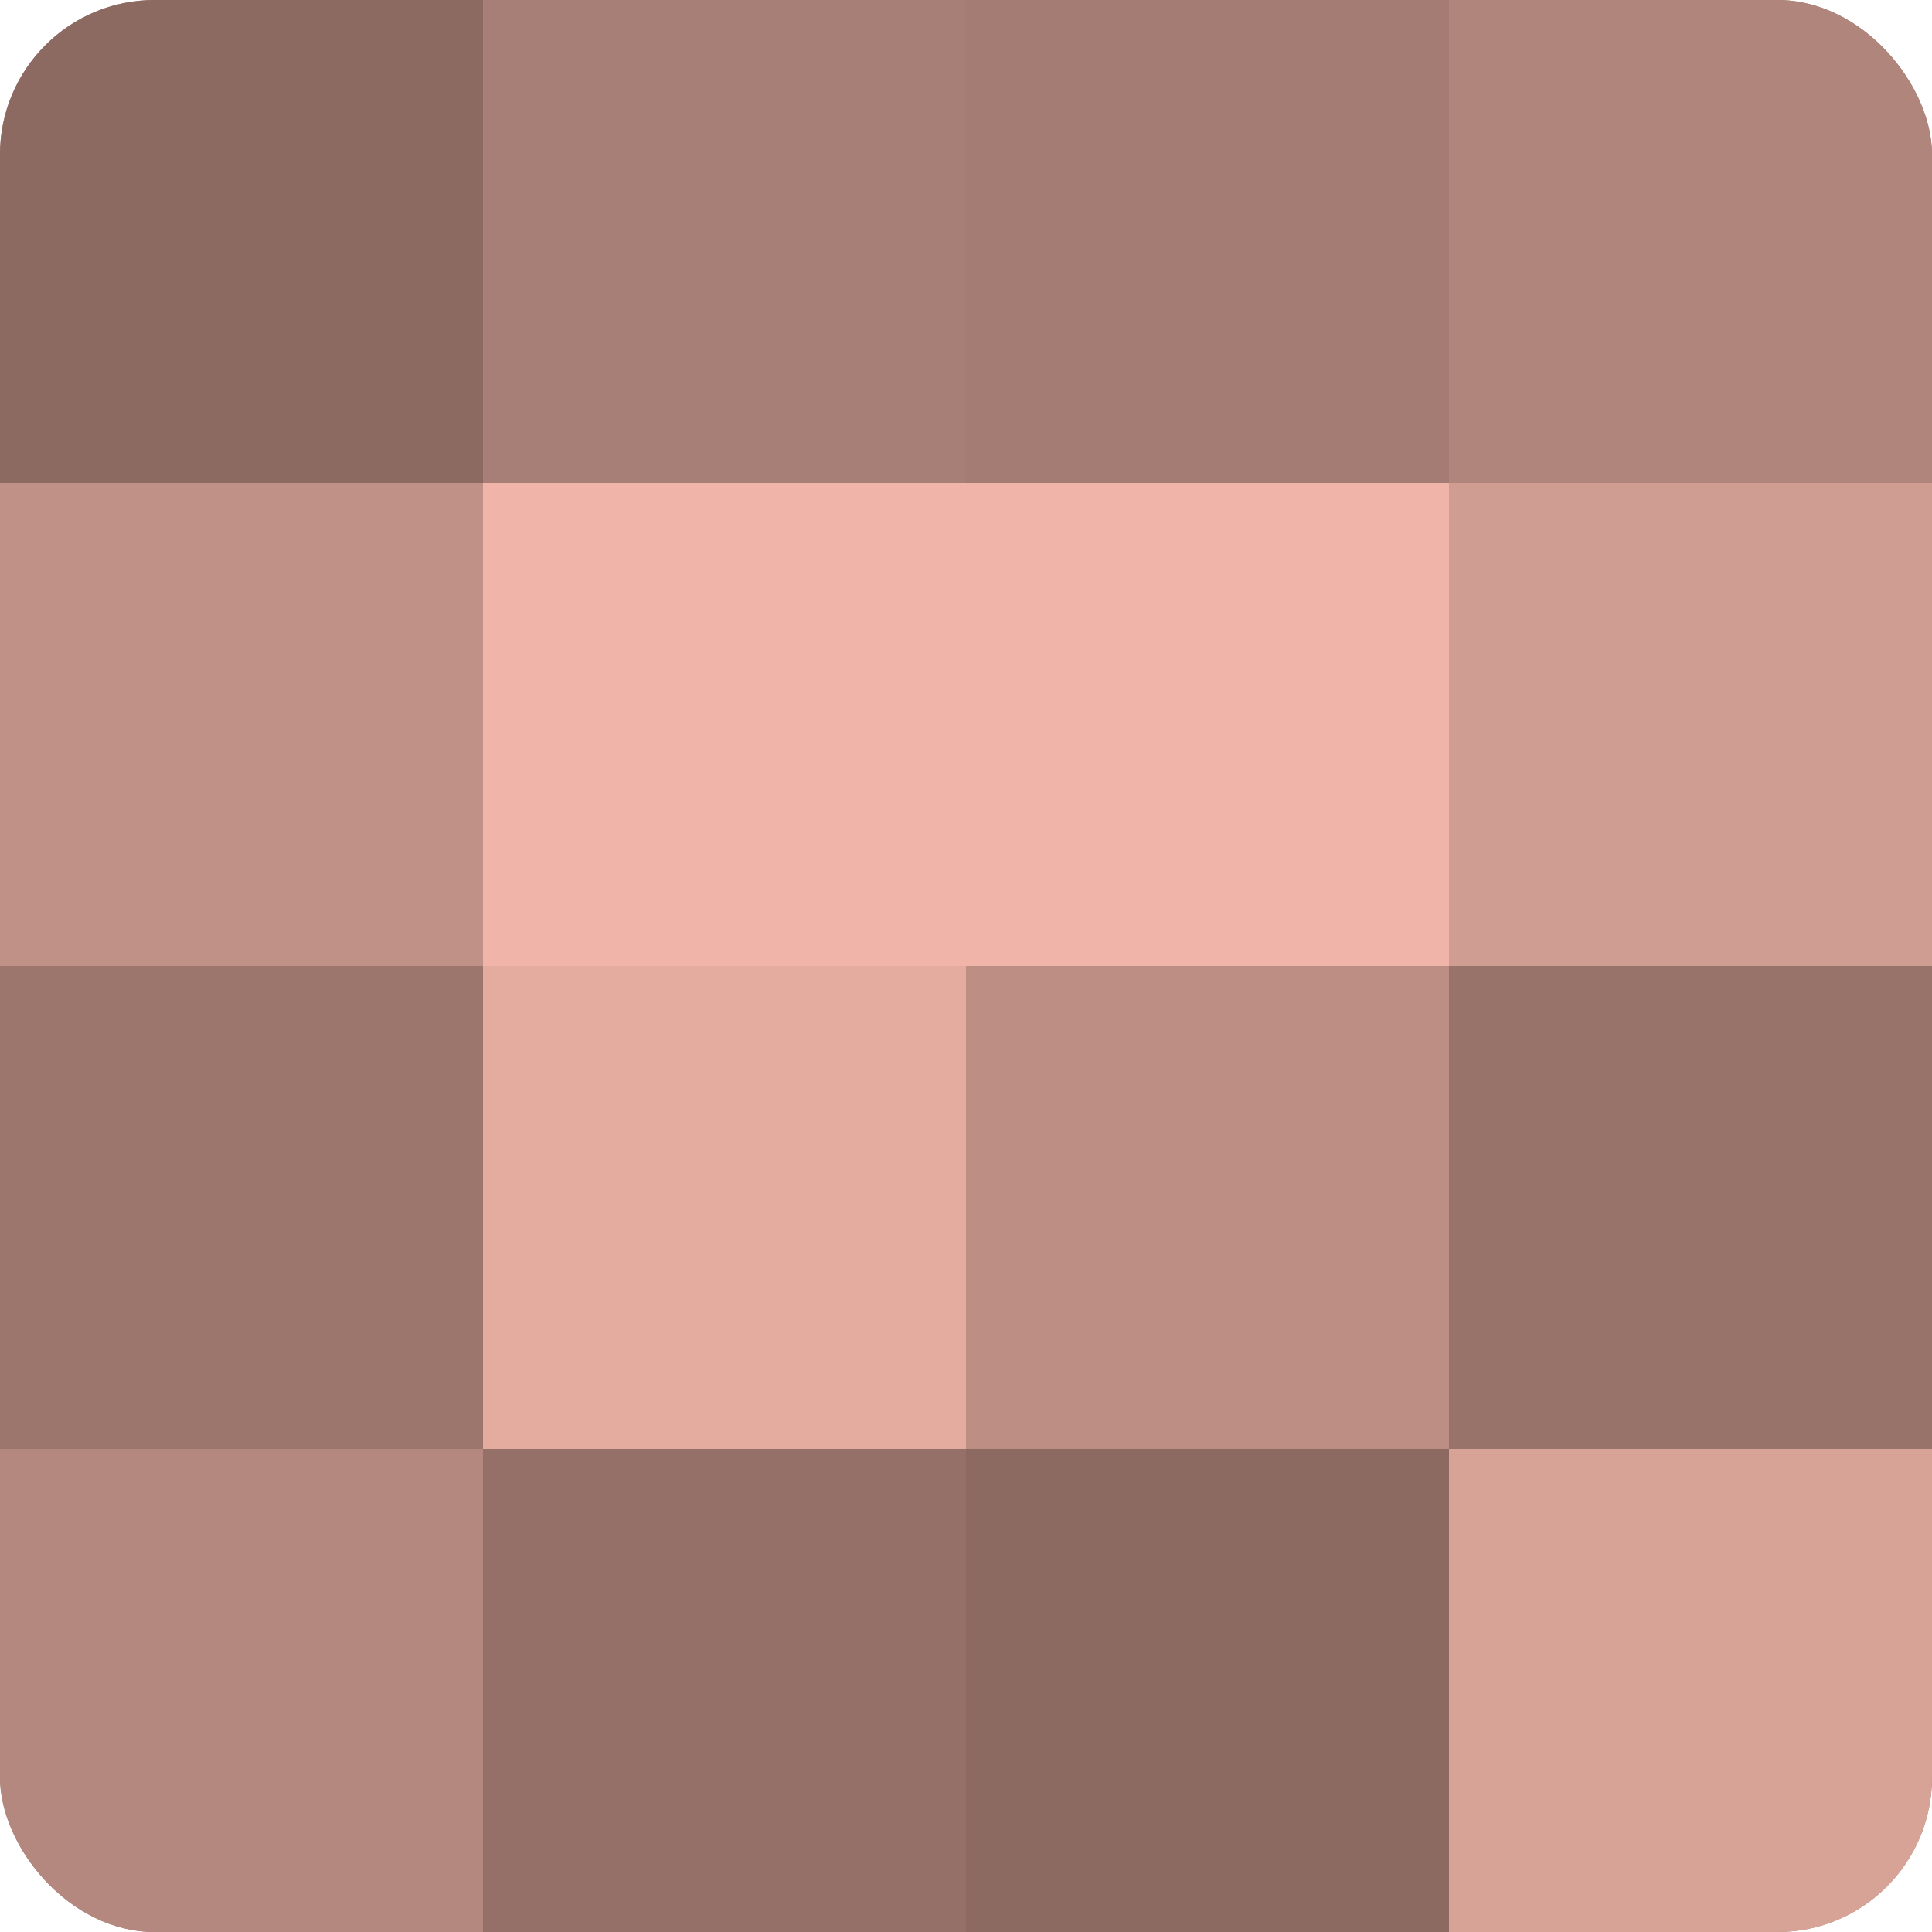 <?xml version="1.0" encoding="UTF-8"?>
<svg xmlns="http://www.w3.org/2000/svg" width="60" height="60" viewBox="0 0 100 100" preserveAspectRatio="xMidYMid meet"><defs><clipPath id="c" width="100" height="100"><rect width="100" height="100" rx="8" ry="8"/></clipPath></defs><g clip-path="url(#c)"><rect width="100" height="100" fill="#a07970"/><rect width="25" height="25" fill="#8c6a62"/><rect y="25" width="25" height="25" fill="#c09186"/><rect y="50" width="25" height="25" fill="#9c766d"/><rect y="75" width="25" height="25" fill="#b4887e"/><rect x="25" width="25" height="25" fill="#a87f76"/><rect x="25" y="25" width="25" height="25" fill="#f0b5a8"/><rect x="25" y="50" width="25" height="25" fill="#e4ac9f"/><rect x="25" y="75" width="25" height="25" fill="#947068"/><rect x="50" width="25" height="25" fill="#a47c73"/><rect x="50" y="25" width="25" height="25" fill="#f0b5a8"/><rect x="50" y="50" width="25" height="25" fill="#bc8e84"/><rect x="50" y="75" width="25" height="25" fill="#8c6a62"/><rect x="75" width="25" height="25" fill="#b0857b"/><rect x="75" y="25" width="25" height="25" fill="#d09d92"/><rect x="75" y="50" width="25" height="25" fill="#98736a"/><rect x="75" y="75" width="25" height="25" fill="#d8a397"/></g></svg>
